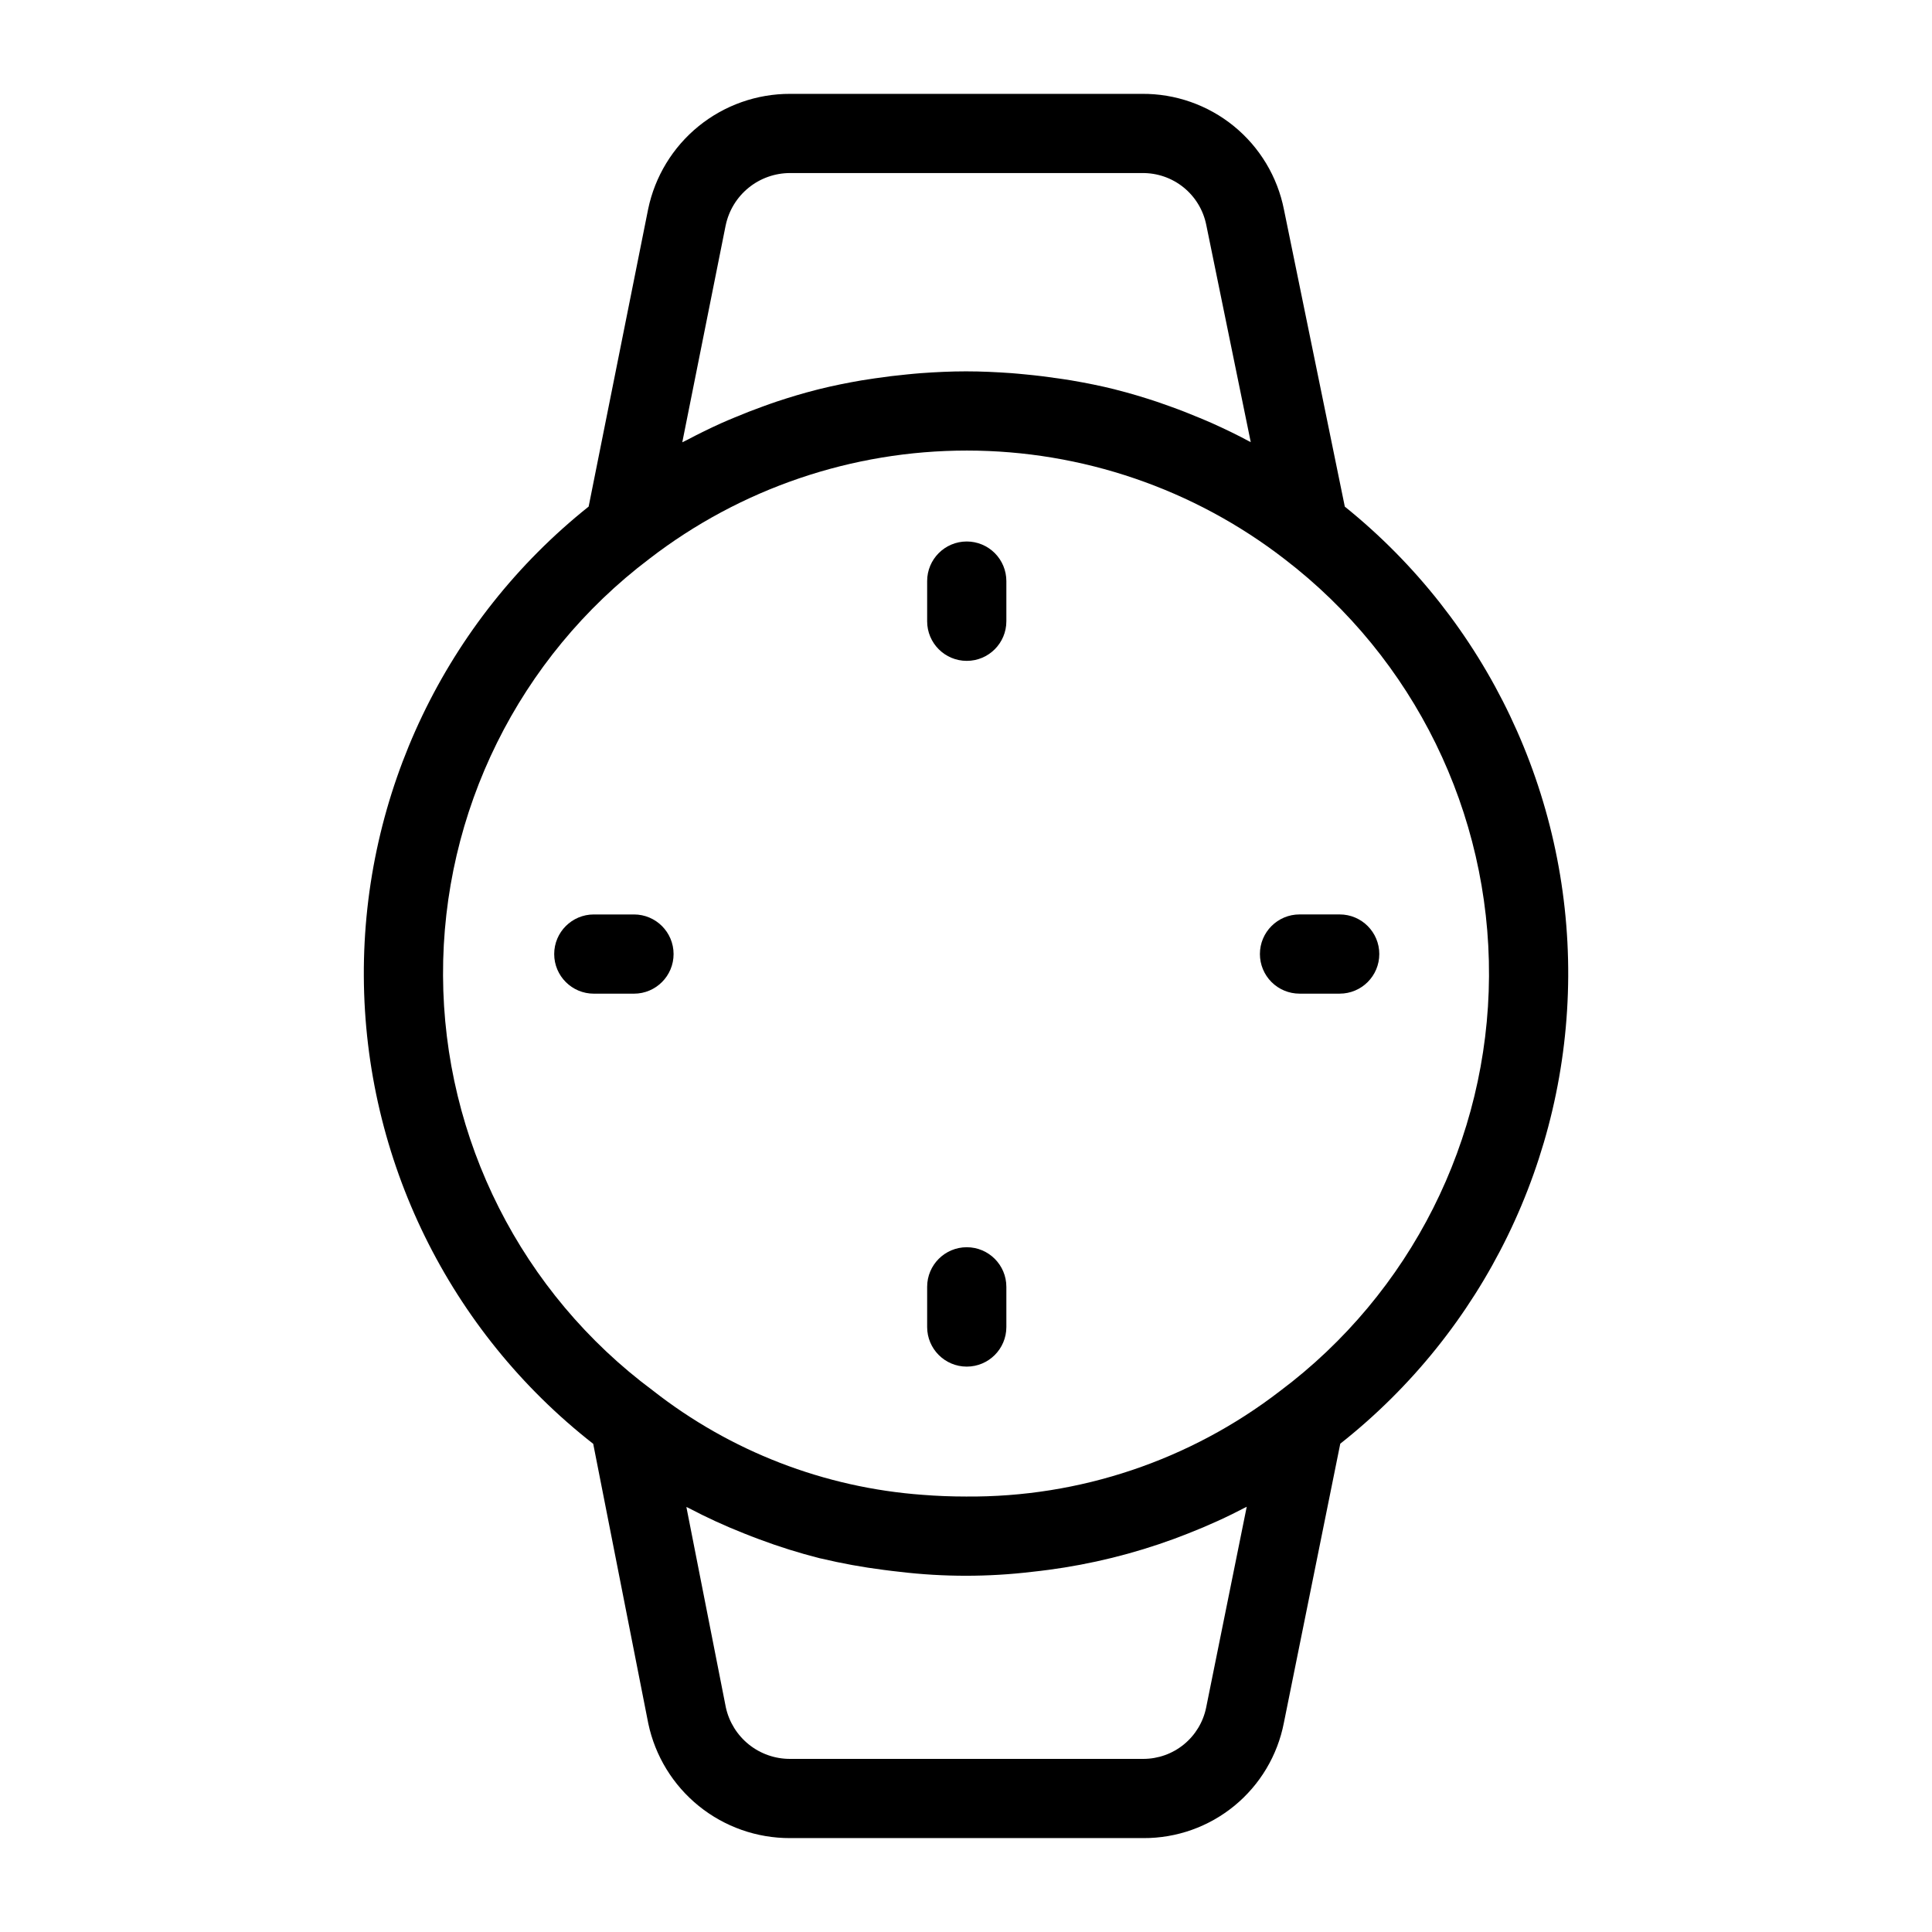 <?xml version="1.0" encoding="UTF-8"?>
<!-- Uploaded to: ICON Repo, www.svgrepo.com, Generator: ICON Repo Mixer Tools -->
<svg fill="#000000" width="800px" height="800px" version="1.1" viewBox="144 144 512 512" xmlns="http://www.w3.org/2000/svg">
 <g>
  <path d="m500.39 278.27-16.129-78.73c-1.715-8.695-6.418-16.52-13.289-22.121-6.875-5.598-15.488-8.621-24.352-8.547h-93.234c-8.828-0.02-17.395 3.008-24.25 8.57-6.852 5.566-11.574 13.324-13.371 21.969l-15.77 78.836h0.004c-37.863 30.191-59.82 76.059-59.582 124.48 0.234 48.426 22.633 94.078 60.789 123.9l14.598 74.133c1.82 8.609 6.551 16.328 13.395 21.855 6.848 5.527 15.387 8.531 24.188 8.5h93.633c8.785 0.039 17.309-2.988 24.102-8.559 6.793-5.574 11.43-13.34 13.109-21.961l14.953-74c37.938-29.945 60.168-75.543 60.406-123.88 0.234-48.332-21.555-94.141-59.199-124.45zm-147-88.406h93.234c3.996-0.066 7.891 1.266 11.004 3.773 3.113 2.504 5.25 6.023 6.039 9.941l11.797 57.605c-3.371-1.832-6.828-3.492-10.324-5.062-1.055-0.473-2.121-0.906-3.184-1.355-2.644-1.113-5.316-2.156-8.02-3.121-1.094-0.391-2.18-0.789-3.285-1.156-3.606-1.195-7.246-2.297-10.953-3.227l-0.273-0.078c-3.797-0.949-7.66-1.711-11.551-2.379-1.137-0.195-2.281-0.352-3.426-0.52-2.914-0.434-5.852-0.793-8.812-1.07-1.176-0.109-2.348-0.234-3.531-0.32-4.004-0.285-8.027-0.48-12.098-0.48-4.043 0-8.043 0.195-12.023 0.484-1.176 0.086-2.344 0.207-3.516 0.32-2.918 0.277-5.812 0.629-8.688 1.059-1.176 0.176-2.352 0.34-3.516 0.539-3.742 0.645-7.453 1.387-11.109 2.297l-0.785 0.199c-3.574 0.906-7.094 1.969-10.578 3.125-1.238 0.41-2.461 0.863-3.688 1.305-2.473 0.891-4.918 1.844-7.336 2.859-1.262 0.527-2.523 1.047-3.769 1.609-2.945 1.332-5.848 2.758-8.707 4.273-0.488 0.258-0.996 0.469-1.48 0.73l11.5-57.504 0.004 0.008c0.82-3.922 2.965-7.438 6.074-9.961 3.109-2.523 6.992-3.898 11-3.894zm93.633 420.26h-93.633c-3.973 0.016-7.828-1.328-10.926-3.809-3.098-2.484-5.254-5.949-6.106-9.828l-10.461-53.121c0.172 0.094 0.359 0.152 0.531 0.242 4.781 2.516 9.699 4.773 14.727 6.758 1.309 0.523 2.617 1.035 3.941 1.523 5.285 1.984 10.676 3.676 16.148 5.062l0.371 0.078 0.004-0.004c5.457 1.297 10.977 2.301 16.539 3.008 1.441 0.191 2.883 0.367 4.332 0.52l0.004 0.004c11.633 1.379 23.391 1.379 35.023-0.008 1.434-0.152 2.859-0.324 4.281-0.516v0.004c11.391-1.512 22.578-4.269 33.359-8.23 1.219-0.449 2.426-0.91 3.633-1.391 5.332-2.078 10.543-4.453 15.605-7.113l-10.766 53.281c-0.793 3.82-2.879 7.25-5.902 9.715-3.023 2.469-6.805 3.816-10.707 3.824zm36.172-97.469c-23.824 18.355-53.113 28.195-83.188 27.941-3.867 0-7.695-0.148-11.484-0.449-26.059-1.891-50.957-11.516-71.512-27.645-34.816-25.859-55.418-66.609-55.602-109.98-0.18-43.367 20.082-84.289 54.684-110.44 24.113-18.605 53.715-28.691 84.172-28.68 30.457 0.016 60.047 10.125 84.145 28.754 34.375 26.336 54.43 67.25 54.191 110.55-0.238 43.301-20.746 83.992-55.406 109.95z"/>
  <path d="m400.2 287.5c-5.797 0-10.496 4.699-10.496 10.496v10.645c0 5.797 4.699 10.496 10.496 10.496s10.496-4.699 10.496-10.496v-10.645c0-2.785-1.105-5.453-3.074-7.422s-4.641-3.074-7.422-3.074z"/>
  <path d="m400.2 474.53c-5.797 0-10.496 4.699-10.496 10.496v10.645c0 5.797 4.699 10.496 10.496 10.496s10.496-4.699 10.496-10.496v-10.645c0-5.797-4.699-10.496-10.496-10.496z"/>
  <path d="m312.01 386.34h-10.645c-5.797 0-10.496 4.699-10.496 10.496s4.699 10.496 10.496 10.496h10.645c5.797 0 10.496-4.699 10.496-10.496s-4.699-10.496-10.496-10.496z"/>
  <path d="m477.89 396.83c0 2.781 1.105 5.453 3.074 7.422s4.637 3.074 7.422 3.074h10.645c5.797 0 10.496-4.699 10.496-10.496s-4.699-10.496-10.496-10.496h-10.645c-5.797 0-10.496 4.699-10.496 10.496z"/>
 </g>
</svg>
